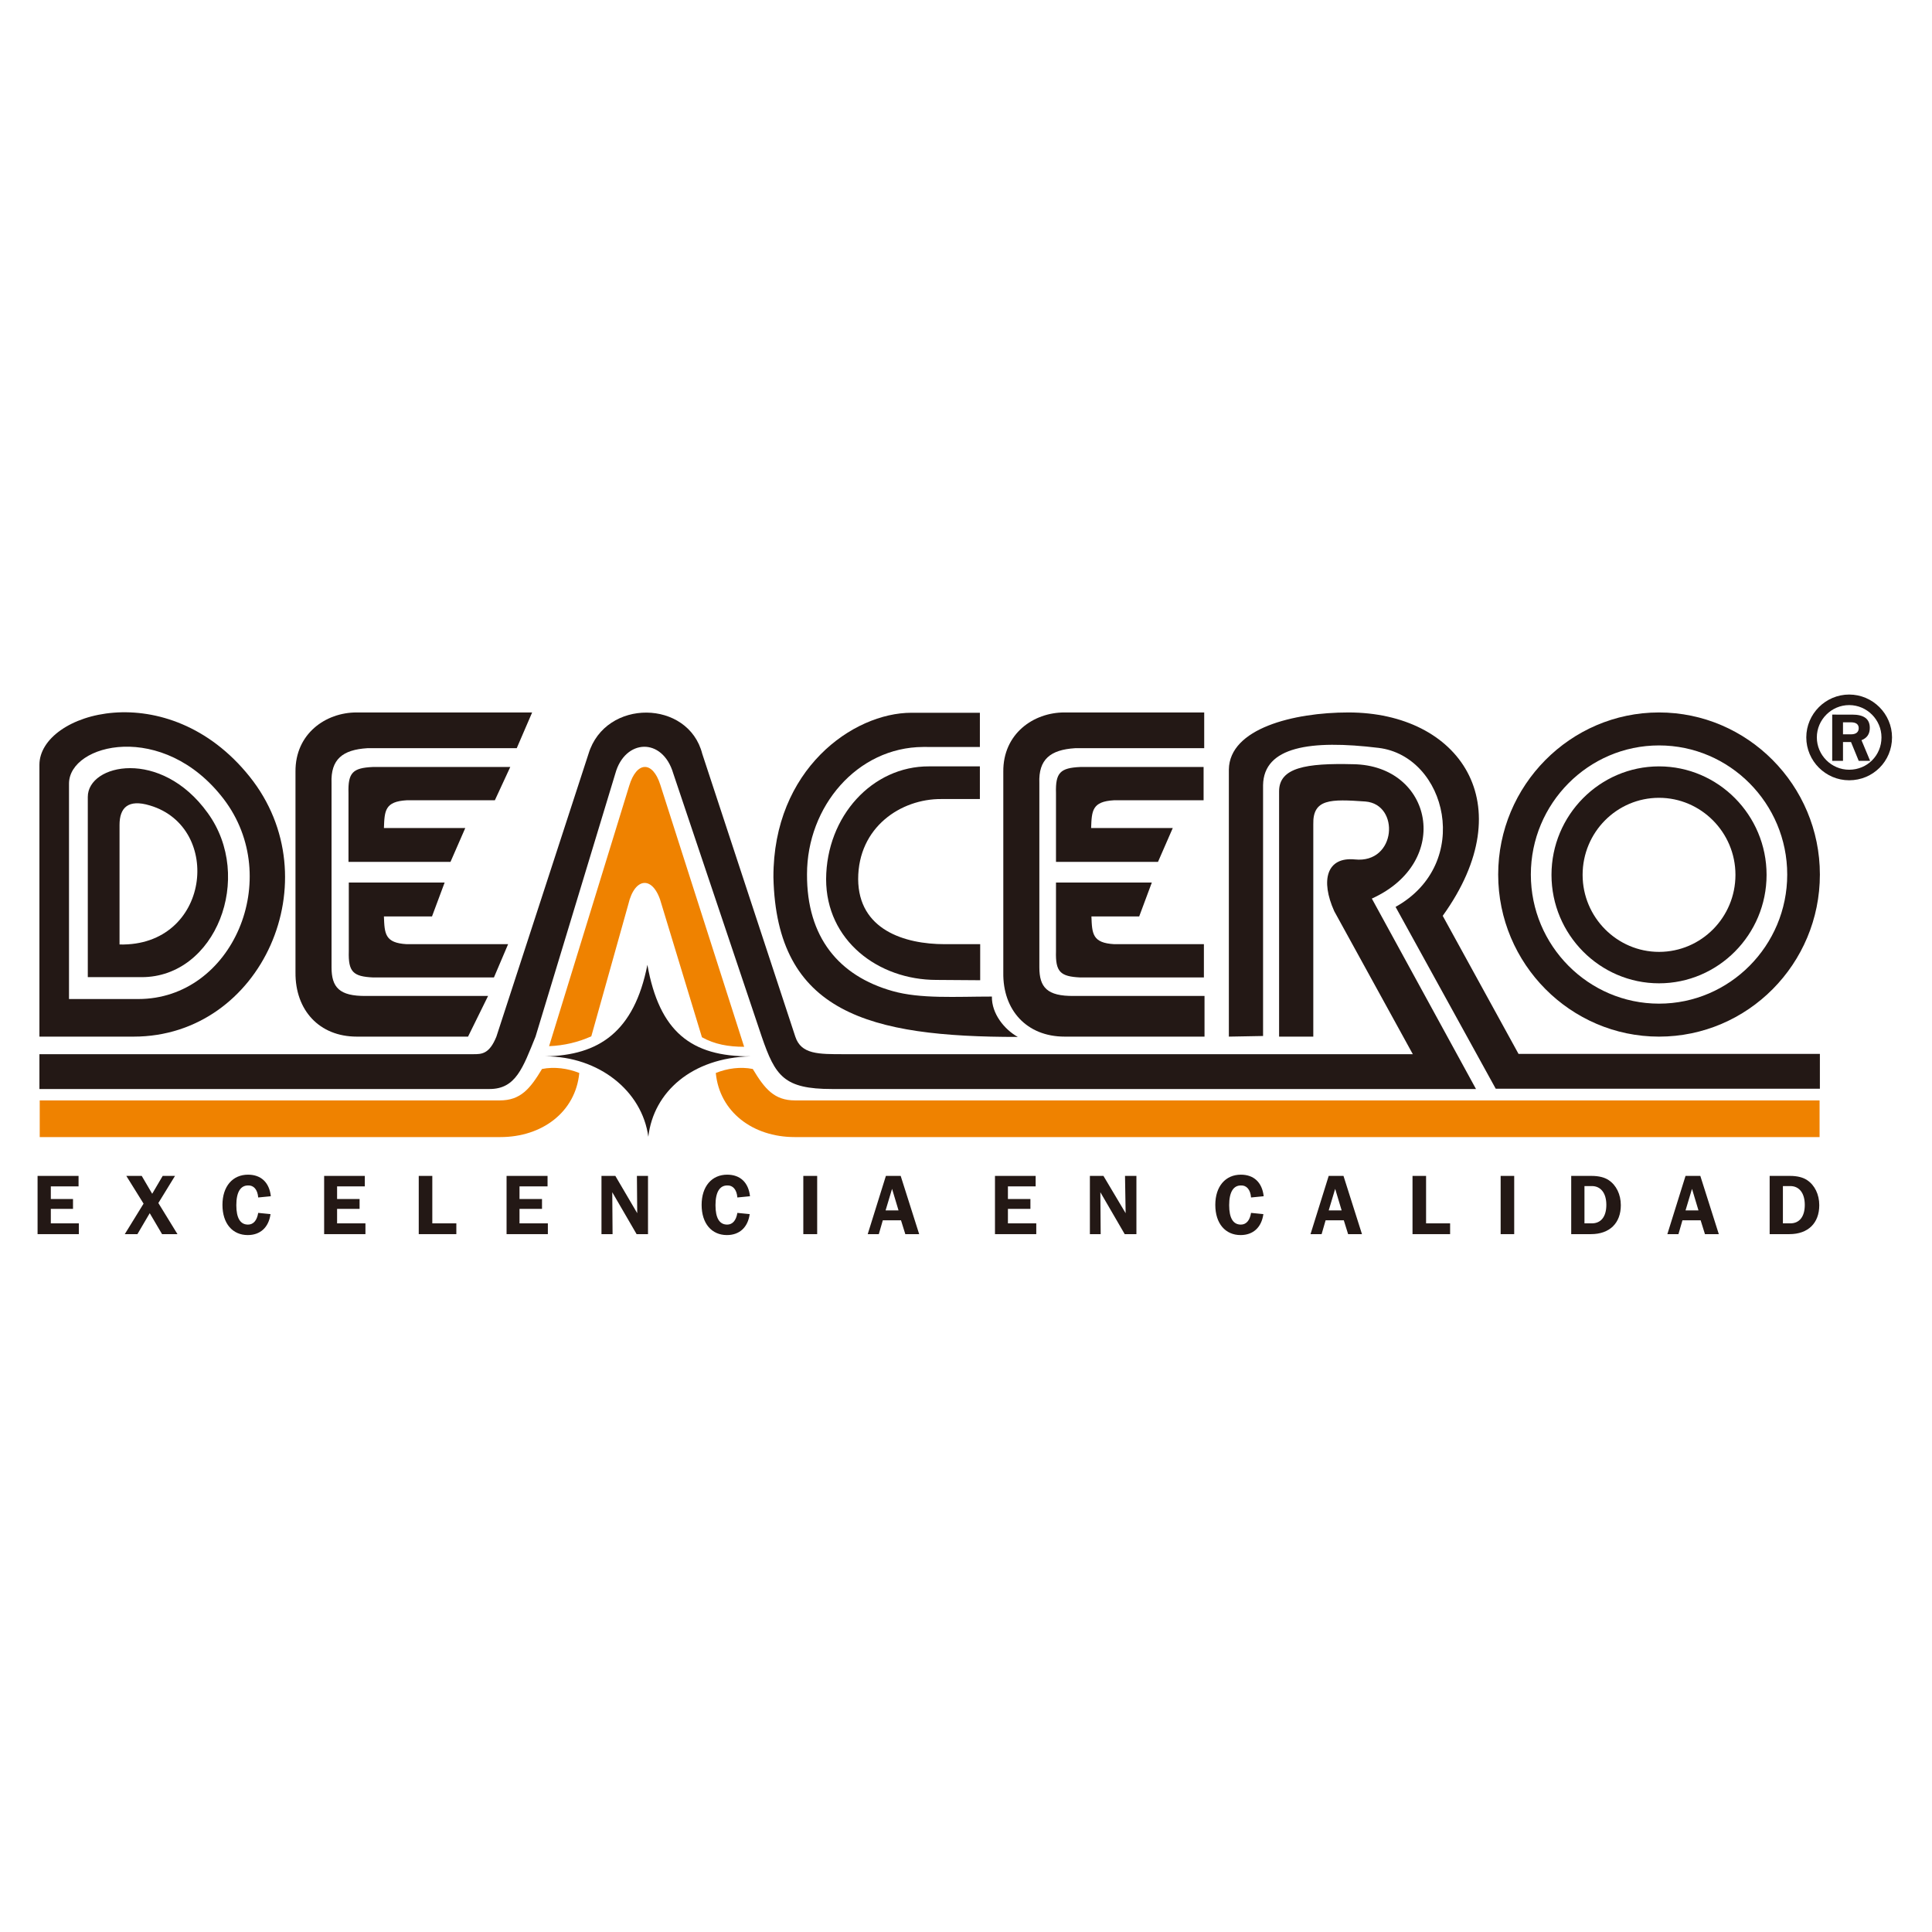 <?xml version="1.0" encoding="UTF-8" standalone="no"?>
<!-- Created with Inkscape (http://www.inkscape.org/) -->

<svg
   xmlns:dc="http://purl.org/dc/elements/1.1/"
   xmlns:cc="http://creativecommons.org/ns#"
   xmlns:rdf="http://www.w3.org/1999/02/22-rdf-syntax-ns#"
   xmlns:svg="http://www.w3.org/2000/svg"
   xmlns="http://www.w3.org/2000/svg"
   xmlns:sodipodi="http://sodipodi.sourceforge.net/DTD/sodipodi-0.dtd"
   xmlns:inkscape="http://www.inkscape.org/namespaces/inkscape"
   width="500"
   height="500"
   viewBox="0 0 132.292 132.292"
   version="1.1"
   id="svg8"
   sodipodi:docname="deacero.svg"
   inkscape:version="0.92.3 (2405546, 2018-03-11)">
  <defs
     id="defs2" />
  <sodipodi:namedview
     id="base"
     pagecolor="#ffffff"
     bordercolor="#666666"
     borderopacity="1.0"
     inkscape:pageopacity="0.0"
     inkscape:pageshadow="2"
     inkscape:zoom="0.98994949"
     inkscape:cx="209.83757"
     inkscape:cy="243.38411"
     inkscape:document-units="mm"
     inkscape:current-layer="layer1"
     showgrid="false"
     units="px"
     inkscape:window-width="1440"
     inkscape:window-height="833"
     inkscape:window-x="1366"
     inkscape:window-y="0"
     inkscape:window-maximized="1" />
  <g
     inkscape:label="Capa 1"
     inkscape:groupmode="layer"
     id="layer1"
     transform="translate(0,-164.708)">
    <g
       id="g903"
       transform="matrix(0.211,0,0,0.211,-1.774,162.747)">
	<path
   id="path839"
   d="M 51.8,345.7 H 21.2 v -88.2 c 0,-17 41.6,-29.4 68.2,3.8 26.7,33.3 4,84.4 -37.6,84.4 z m 1.5,-12.2 H 30.8 v -69.9 c 0,-13 30.6,-20.6 50.2,5 19.6,25.7 2.9,64.9 -27.7,64.9 z m 1.1,-7.1 H 36.9 v -58.5 c 0,-10.7 23.7,-15.9 38.9,5.2 15.2,20.9 2.6,53.3 -21.4,53.3 z M 47.2,315.8 V 277 c 0,-5.5 2.7,-8.5 9.9,-6.3 23.8,7.1 19.5,45.8 -9.9,45.1 z"
   class="st0"
   inkscape:connector-curvature="0"
   style="clip-rule:evenodd;fill:#231815;fill-rule:evenodd" />

	<path
   id="path841"
   d="m 168.7,326.5 h -39.2 c -6.5,-0.3 -8.1,-1.8 -7.9,-8.5 v -22.3 h 31.1 l -4.1,11 H 133 c 0.2,5.6 0.3,8.6 7.4,9 h 32.9 z m 5.3,-68.3 h -44.6 c -6.5,0.3 -8.1,1.8 -7.9,8.5 V 289 h 33.1 l 4.8,-11 H 133 c 0.2,-5.6 0.3,-8.6 7.4,-9 H 169 Z m -69.7,66.7 v -65.2 c -0.1,-12.3 9.8,-19.2 19.8,-19.2 h 57 l -5,11.6 h -48.5 c -8,0.5 -11.9,3.6 -11.6,11.3 v 59.8 c 0,6.5 2.5,9.4 11.2,9.3 13.2,0 26.4,0 39.6,0 l -6.5,13.2 h -36.1 c -12.2,0 -20,-8.6 -19.9,-20.8 z"
   class="st0"
   inkscape:connector-curvature="0"
   style="clip-rule:evenodd;fill:#231815;fill-rule:evenodd" />

	<path
   id="path843"
   d="M 399.1,326.5 H 359 c -6.5,-0.3 -8.1,-1.8 -7.9,-8.5 v -22.3 h 31.1 l -4.1,11 h -15.5 c 0.2,5.6 0.3,8.6 7.4,9 h 29.1 z m 0,-68.3 H 359 c -6.5,0.3 -8.1,1.8 -7.9,8.5 V 289 h 33.1 l 4.8,-11 h -26.5 c 0.2,-5.6 0.3,-8.6 7.4,-9 H 399 V 258.2 Z M 334,324.9 v -65.2 c -0.1,-12.3 9.8,-19.2 19.8,-19.2 h 45.4 v 11.6 h -41.9 c -8,0.5 -11.9,3.6 -11.6,11.3 v 59.8 c 0,6.5 2.5,9.4 11.2,9.3 h 42.4 v 13.2 h -45.4 c -12.3,0 -20.1,-8.6 -19.9,-20.8 z"
   class="st0"
   inkscape:connector-curvature="0"
   style="clip-rule:evenodd;fill:#231815;fill-rule:evenodd" />

	<path
   id="path845"
   d="m 326.4,258 h -16.5 c -18.4,-0.1 -33.3,16.2 -33.4,36.6 0,19.9 16.9,32.7 35.8,32.7 l 14.2,0.1 V 315.7 H 315 c -13.1,0 -28,-4.7 -28.1,-21.1 0,-16.9 13.9,-26.1 27,-26 h 12.5 z m 3.9,74.7 c -0.1,5.6 4.1,10.7 8.4,13.1 -48.1,0 -78.3,-7.7 -79.3,-51.8 -0.1,-35 25.8,-53.4 44.8,-53.4 h 22.2 v 11.1 H 308 c -21.4,0.1 -37.7,19.3 -37.7,41.3 -0.1,20.5 10.4,33 27.7,37.9 9.1,2.6 20.6,1.8 32.3,1.8 z"
   class="st0"
   inkscape:connector-curvature="0"
   style="clip-rule:evenodd;fill:#231815;fill-rule:evenodd" />

	<path
   id="path847"
   d="M 407.2,345.7 V 259 c 0.2,-13.3 21,-18.5 38.8,-18.5 35.9,0 56.8,29.6 30.6,66 l 24.6,44.8 H 599 v 11.3 H 493.8 l -32.5,-59 c 25.2,-14 16.6,-48.9 -5.5,-51.6 -22.1,-2.7 -37.3,-0.4 -37.5,12.1 v 81.4 z"
   class="st0"
   inkscape:connector-curvature="0"
   style="clip-rule:evenodd;fill:#231815;fill-rule:evenodd" />

	<path
   id="path849"
   d="M 21.2,351.4 H 162 c 2.7,0 5.2,0 7.5,-5.7 l 29.9,-91.8 c 5.5,-18 32.4,-17.6 36.9,0 l 30.2,91.8 c 1.9,5.8 7.6,5.7 15.8,5.7 H 466.9 L 441.4,305 c -4.5,-10 -2.5,-17.7 6.7,-16.8 13.5,1.4 14.7,-17.9 3.4,-18.8 -11.3,-0.8 -17.1,-0.9 -16.9,7.4 v 68.9 h -11.1 v -79.6 c 0,-7.7 8.7,-9.2 24.1,-8.8 25.7,0.4 32.3,31.7 6,43.6 l 33.8,61.8 h -209 c -15.6,0 -18.4,-4.2 -22.8,-17 l -28.7,-85.4 c -3.5,-11.9 -15.7,-11.2 -18.8,0 l -25.9,85.4 c -4.1,10.1 -6.4,17 -14.9,17 H 21.2 Z"
   class="st0"
   inkscape:connector-curvature="0"
   style="clip-rule:evenodd;fill:#231815;fill-rule:evenodd" />

	<path
   id="path851"
   d="m 218.8,378.2 c -2,-14.9 -16.1,-26.1 -33.4,-26.1 17.3,-0.3 28.8,-7.9 33.1,-29.7 3.9,21.8 14.3,29.8 33.4,29.7 -18.9,0.5 -31.4,11.5 -33.1,26.1 z"
   class="st0"
   inkscape:connector-curvature="0"
   style="clip-rule:evenodd;fill:#231815;fill-rule:evenodd" />

	<path
   id="path853"
   d="m 184.3,356.2 c -3.9,6.5 -7,10.2 -13.7,10.2 H 21.3 v 11.9 h 149.5 c 13.6,0 24.4,-8.2 25.6,-20.8 -3.7,-1.5 -8.1,-2.1 -12.1,-1.3 z"
   class="st1"
   inkscape:connector-curvature="0"
   style="clip-rule:evenodd;fill:#ef8200;fill-rule:evenodd" />

	<path
   id="path855"
   d="m 252.7,356.2 c 3.9,6.5 7,10.2 13.7,10.2 h 332.5 v 11.9 H 266.3 c -13.6,0 -24.4,-8.2 -25.6,-20.8 3.7,-1.5 8,-2.1 12,-1.3 z"
   class="st1"
   inkscape:connector-curvature="0"
   style="clip-rule:evenodd;fill:#ef8200;fill-rule:evenodd" />

	<path
   id="path857"
   d="m 186.6,348.8 c 4.9,-0.2 9.5,-1.3 13.7,-3.2 l 12,-42.8 c 2.1,-9.1 8.3,-9.5 10.8,0 l 13.1,43.1 c 4.1,2.3 8.6,3.1 13.7,3.1 l -27.2,-85 c -2.5,-7.9 -7.7,-7.7 -10.1,0.3 z"
   class="st1"
   inkscape:connector-curvature="0"
   style="clip-rule:evenodd;fill:#ef8200;fill-rule:evenodd" />

	<path
   id="path859"
   d="m 546.8,251.2 c 22.9,0 41.6,18.8 41.6,41.9 0,23.1 -18.7,41.9 -41.6,41.9 -22.9,0 -41.6,-18.8 -41.6,-41.9 0,-23.1 18.7,-41.9 41.6,-41.9 z m 0,-10.7 c 28.7,0 52.2,23.6 52.2,52.6 0,29 -23.4,52.6 -52.2,52.6 -28.7,0 -52.2,-23.6 -52.2,-52.6 0,-28.9 23.4,-52.6 52.2,-52.6 z m 0,17.5 c 19.2,0 34.9,15.8 34.9,35.2 0,19.4 -15.7,35.2 -34.9,35.2 -19.2,0 -34.9,-15.8 -34.9,-35.2 0,-19.4 15.7,-35.2 34.9,-35.2 z m 0,10.2 c 13.6,0 24.8,11.2 24.8,25 0,13.8 -11.1,25 -24.8,25 -13.6,0 -24.8,-11.2 -24.8,-25 0,-13.8 11.1,-25 24.8,-25 z"
   class="st0"
   inkscape:connector-curvature="0"
   style="clip-rule:evenodd;fill:#231815;fill-rule:evenodd" />

	<polygon
   id="polygon861"
   points="32.1,398.4 24.9,398.4 24.9,394.3 33.9,394.3 33.9,390.9 20.6,390.9 20.6,409.8 34,409.8 34,406.3 24.9,406.3 24.9,401.6 32.1,401.6 "
   class="st2"
   style="fill:#231815" />

	<polygon
   id="polygon863"
   points="65.2,390.9 61.2,390.9 57.8,396.7 54.4,390.9 49.4,390.9 55,399.9 48.9,409.8 53,409.8 57,403 61,409.8 66,409.8 59.8,399.7 "
   class="st2"
   style="fill:#231815" />

	<path
   id="path865"
   d="m 92.2,397.9 4.1,-0.4 c -0.5,-4.5 -3.2,-7 -7.4,-7 -5,0 -8.3,3.8 -8.3,9.8 0,6.1 3.3,9.8 8.2,9.8 4.1,0 6.8,-2.5 7.4,-6.8 l -4,-0.4 c -0.4,2.5 -1.6,3.8 -3.3,3.8 -2.5,0 -3.8,-2.1 -3.8,-6.3 0,-4.3 1.4,-6.4 3.8,-6.4 1.8,-0.1 3.1,1.3 3.3,3.9 z"
   class="st2"
   inkscape:connector-curvature="0"
   style="fill:#231815" />

	<polygon
   id="polygon867"
   points="125.1,398.4 117.8,398.4 117.8,394.3 126.8,394.3 126.8,390.9 113.6,390.9 113.6,409.8 127,409.8 127,406.3 117.8,406.3 117.8,401.6 125.1,401.6 "
   class="st2"
   style="fill:#231815" />

	<polygon
   id="polygon869"
   points="144.3,409.8 156.5,409.8 156.5,406.3 148.7,406.3 148.7,390.9 144.3,390.9 "
   class="st2"
   style="fill:#231815" />

	<polygon
   id="polygon871"
   points="184.3,398.4 177,398.4 177,394.3 186.1,394.3 186.1,390.9 172.8,390.9 172.8,409.8 186.2,409.8 186.2,406.3 177,406.3 177,401.6 184.3,401.6 "
   class="st2"
   style="fill:#231815" />

	<polygon
   id="polygon873"
   points="215.1,390.9 215.2,403 208.1,390.9 203.6,390.9 203.6,409.8 207.2,409.8 207.1,396.2 215,409.8 218.7,409.8 218.7,390.9 "
   class="st2"
   style="fill:#231815" />

	<path
   id="path875"
   d="m 247.7,397.9 4.1,-0.4 c -0.5,-4.5 -3.2,-7 -7.4,-7 -5,0 -8.3,3.8 -8.3,9.8 0,6.1 3.3,9.8 8.2,9.8 4.1,0 6.8,-2.5 7.4,-6.8 l -4,-0.4 c -0.4,2.5 -1.6,3.8 -3.3,3.8 -2.5,0 -3.8,-2.1 -3.8,-6.3 0,-4.3 1.4,-6.4 3.8,-6.4 1.8,-0.1 3.1,1.3 3.3,3.9 z"
   class="st2"
   inkscape:connector-curvature="0"
   style="fill:#231815" />

	<polygon
   id="polygon877"
   points="273.6,390.9 269.1,390.9 269.1,409.8 273.6,409.8 "
   class="st2"
   style="fill:#231815" />

	<path
   id="path879"
   d="m 295.8,402.1 2.1,-7 2.1,7 z m -5.8,7.7 h 3.6 l 1.3,-4.5 h 5.9 l 1.4,4.5 h 4.5 l -6,-18.9 h -4.8 z"
   class="st2"
   inkscape:connector-curvature="0"
   style="fill:#231815" />

	<polygon
   id="polygon881"
   points="342.8,398.4 335.5,398.4 335.5,394.3 344.5,394.3 344.5,390.9 331.3,390.9 331.3,409.8 344.7,409.8 344.7,406.3 335.5,406.3 335.5,401.6 342.8,401.6 "
   class="st2"
   style="fill:#231815" />

	<polygon
   id="polygon883"
   points="373.5,390.9 373.7,403 366.5,390.9 362.1,390.9 362.1,409.8 365.6,409.8 365.5,396.2 373.4,409.8 377.2,409.8 377.2,390.9 "
   class="st2"
   style="fill:#231815" />

	<path
   id="path885"
   d="m 414.4,397.9 4.1,-0.4 c -0.5,-4.5 -3.2,-7 -7.4,-7 -5,0 -8.3,3.8 -8.3,9.8 0,6.1 3.3,9.8 8.2,9.8 4.1,0 6.8,-2.5 7.4,-6.8 l -4,-0.4 c -0.4,2.5 -1.6,3.8 -3.3,3.8 -2.5,0 -3.8,-2.1 -3.8,-6.3 0,-4.3 1.4,-6.4 3.8,-6.4 1.8,-0.1 3.1,1.3 3.3,3.9 z"
   class="st2"
   inkscape:connector-curvature="0"
   style="fill:#231815" />

	<path
   id="path887"
   d="m 439.6,402.1 2.1,-7 2.1,7 z m -5.9,7.7 h 3.6 l 1.3,-4.5 h 5.9 l 1.4,4.5 h 4.5 l -6,-18.9 h -4.8 z"
   class="st2"
   inkscape:connector-curvature="0"
   style="fill:#231815" />

	<polygon
   id="polygon889"
   points="466.8,409.8 479,409.8 479,406.3 471.2,406.3 471.2,390.9 466.8,390.9 "
   class="st2"
   style="fill:#231815" />

	<polygon
   id="polygon891"
   points="499.8,390.9 495.4,390.9 495.4,409.8 499.8,409.8 "
   class="st2"
   style="fill:#231815" />

	<path
   id="path893"
   d="m 522.6,394.2 h 2.4 c 2.9,0 4.7,2.3 4.7,6.1 0,3.9 -1.8,6 -4.7,6 h -2.4 z m -4.4,15.6 h 6.5 c 6.1,0 9.7,-3.6 9.7,-9.4 0,-3.5 -1.5,-6.5 -3.9,-8.1 -1.3,-0.9 -3.2,-1.4 -5.6,-1.4 h -6.6 v 18.9 z"
   class="st2"
   inkscape:connector-curvature="0"
   style="fill:#231815" />

	<path
   id="path895"
   d="m 555.4,402.1 2.1,-7 2.1,7 z m -5.9,7.7 h 3.6 l 1.3,-4.5 h 5.9 l 1.4,4.5 h 4.5 l -6,-18.9 h -4.8 z"
   class="st2"
   inkscape:connector-curvature="0"
   style="fill:#231815" />

	<path
   id="path897"
   d="m 587,394.2 h 2.4 c 2.9,0 4.7,2.3 4.7,6.1 0,3.9 -1.8,6 -4.7,6 H 587 Z m -4.4,15.6 h 6.5 c 6.1,0 9.7,-3.6 9.7,-9.4 0,-3.5 -1.5,-6.5 -3.9,-8.1 -1.3,-0.9 -3.2,-1.4 -5.6,-1.4 h -6.6 v 18.9 z"
   class="st2"
   inkscape:connector-curvature="0"
   style="fill:#231815" />

	<path
   id="path899"
   d="m 609.1,243.7 c 1.7,0 2.5,0.7 2.5,1.9 0,1.3 -0.9,2 -2.5,2 h -2.6 v -3.9 z m -6.1,12.5 h 3.5 v -6.1 h 2.6 l 2.5,6.1 h 3.7 l -2.8,-6.7 c 1.8,-0.7 2.7,-2 2.7,-4 0,-2.9 -1.9,-4.3 -5.7,-4.3 H 603 Z"
   class="st2"
   inkscape:connector-curvature="0"
   style="fill:#231815" />

	<path
   id="path901"
   d="m 608.5,236.4 c 6.7,0 12.2,5.5 12.2,12.2 0,6.8 -5.4,12.2 -12.2,12.2 -6.7,0 -12.2,-5.5 -12.2,-12.2 0,-6.7 5.5,-12.2 12.2,-12.2 z"
   class="st3"
   inkscape:connector-curvature="0"
   style="fill:none;stroke:#231815;stroke-width:3.424;stroke-miterlimit:2.613" />

</g>
  </g>
  <style
     id="style837"
     type="text/css">
	.st0{fill-rule:evenodd;clip-rule:evenodd;fill:#231815;}
	.st1{fill-rule:evenodd;clip-rule:evenodd;fill:#EF8200;}
	.st2{fill:#231815;}
	.st3{fill:none;stroke:#231815;stroke-width:3.424;stroke-miterlimit:2.613;}
</style>
</svg>
